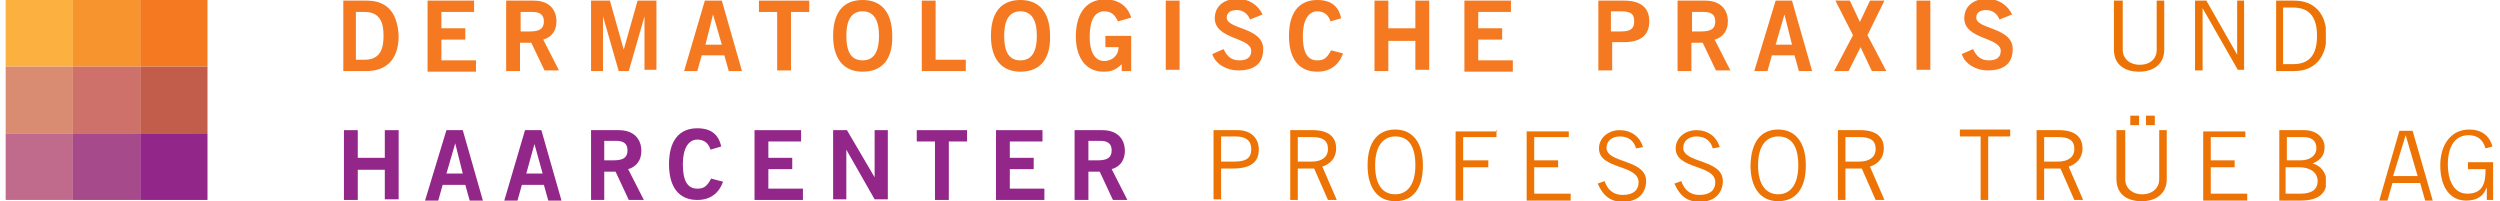 <svg xmlns="http://www.w3.org/2000/svg" xmlns:xlink="http://www.w3.org/1999/xlink" id="Layer_1" x="0px" y="0px" viewBox="0 0 397.6 32" style="enable-background:new 0 0 397.6 32;" height="32" xml:space="preserve"><style type="text/css">	.st0{clip-path:url(#SVGID_00000150101324493479995980000003919329580298716328_);}	.st1{fill:#F47920;}	.st2{fill:#EC7304;}	.st3{fill:#932789;}	.st4{fill:#FBB040;}	.st5{fill:#F7942D;}	.st6{fill:#DA8C72;}	.st7{fill:#CD716A;}	.st8{fill:#C25D4B;}	.st9{fill:#C06A8C;}	.st10{fill:#A74A8B;}</style><g>	<defs>		<rect id="SVGID_1_" x="0.9" width="369" height="32"></rect>	</defs>	<clipPath id="SVGID_00000003077381445032302060000015888224569008793244_">		<use xlink:href="#SVGID_1_" style="overflow:visible;"></use>	</clipPath>	<g style="clip-path:url(#SVGID_00000003077381445032302060000015888224569008793244_);">		<path class="st1" d="M54.6,0.1h3.7c3,0,4.9,1.6,5.1,5.6c0,3.9-2.1,5.6-5.1,5.6h-3.7V0.1z M56.6,9.5H58c2.5,0,3-1.8,3-3.8   s-0.5-3.8-3-3.8h-1.4V9.5z"></path>		<path class="st1" d="M68,11.3V0.1h7.4v1.8h-5.2v2.6h3.8v1.8h-3.8v3.3h5.5v1.8H68z"></path>		<path class="st1" d="M80.5,11.3V0.1h4.4c2.5,0,3.6,1.5,3.6,3.3c0,1.4-0.7,2.5-2.1,2.9l2.5,4.9h-2.3l-2.1-4.4h-1.8v4.5H80.5z    M82.7,5h1.6c1.6,0,2.2-0.5,2.2-1.6c0-1.1-0.7-1.5-1.8-1.5h-1.9V5H82.7z"></path>		<path class="st1" d="M94,11.3V0.1h3l2.2,7.8l2.2-7.8h3v11h-1.9V2.6l-2.5,8.7h-1.6l-2.5-8.7v8.7H94z"></path>		<path class="st1" d="M112.1,0.1h2.7l3.2,11.2h-2.1l-0.7-2.5h-3.6l-0.7,2.5h-2.1L112.1,0.1z M112.2,7.1h2.6l-1.4-4.8L112.2,7.1z"></path>		<path class="st1" d="M128.7,0.1v1.8h-2.9v9.3h-2.2V1.9h-2.9V0.1H128.7z"></path>		<path class="st1" d="M137.2,11.4c-3,0-4.7-2-4.7-5.7c0-3.7,1.6-5.7,4.7-5.7c3,0,4.7,2,4.7,5.7C142,9.4,140.3,11.4,137.2,11.4z    M137.2,1.8c-1.8,0-2.6,1.4-2.6,3.9c0,2.6,0.8,3.9,2.6,3.9s2.6-1.4,2.6-3.9C139.8,3.1,138.9,1.8,137.2,1.8z"></path>		<path class="st1" d="M146.6,11.3V0.1h2.2v9.4h4.8v1.8H146.6z"></path>		<path class="st1" d="M162.3,11.4c-3,0-4.7-2-4.7-5.7c0-3.7,1.6-5.7,4.7-5.7c3,0,4.7,2,4.7,5.7C167.1,9.4,165.4,11.4,162.3,11.4z    M162.3,1.8c-1.8,0-2.6,1.4-2.6,3.9c0,2.6,0.8,3.9,2.6,3.9c1.8,0,2.6-1.4,2.6-3.9C164.9,3.1,164,1.8,162.3,1.8z"></path>		<path class="st1" d="M177.8,3.4c-0.5-1.1-1.1-1.6-2.2-1.6c-1.6,0-2.3,1.6-2.3,4.1c0,2.3,0.8,3.8,2.3,3.8c1.4,0,2.3-1,2.3-2.2h-2.1   V5.7h4.1v5.6h-1.5v-1.1c-1,1-1.8,1.2-2.9,1.2c-3,0-4.4-2.5-4.4-5.6c0-2.9,1.1-5.9,4.7-5.9c2.2,0,3.6,1.2,4.1,2.9L177.8,3.4z"></path>		<path class="st1" d="M185.4,11.3V0.1h2.2v11h-2.2V11.3z"></path>		<path class="st1" d="M198.8,3.1c-0.3-0.8-1-1.5-2.1-1.5c-1,0-1.6,0.4-1.6,1.2c0,1.9,5.8,1.5,5.8,5c0,2.3-1.4,3.4-4,3.4   c-1.8,0-3.6-1-4.1-2.6l1.8-0.8c0.5,1.1,1.2,1.8,2.5,1.8c1.1,0,1.9-0.4,1.9-1.5c0-2.2-5.8-1.8-5.8-5.2c0-2,1.6-3.1,3.6-3.1   c1.8,0,3.3,1,4,2.5L198.8,3.1z"></path>		<path class="st1" d="M211.6,3.4c-0.3-1-1-1.6-2.1-1.6c-1.4,0-2.3,1.4-2.3,3.9c0,2.6,0.7,3.9,2.3,3.9c1,0,1.5-0.3,2.2-1.6l1.9,0.5   c-0.7,1.9-2.1,2.9-4.1,2.9c-2.9,0-4.5-2-4.5-5.7c0-3.7,1.6-5.7,4.5-5.7c2.2,0,3.4,1,3.8,2.9L211.6,3.4z"></path>		<path class="st1" d="M218.6,11.3V0.1h2.2v4.4h4.3V0.1h2.2v11h-2.2V6.5h-4.3v4.8H218.6z"></path>		<path class="st1" d="M232.9,11.3V0.1h7.4v1.8h-5.2v2.6h3.8v1.8h-3.8v3.3h5.5v1.8H232.9z"></path>		<path class="st1" d="M254.2,11.3V0.1h4.1c2.5,0,4,1,4,3.3c0,2.3-1.5,3.3-4,3.3h-1.9v4.5h-2.2V11.3z M256.2,5h1.6   c1.6,0,2.1-0.5,2.1-1.6c0-1.1-0.4-1.6-2.1-1.6h-1.6V5z"></path>		<path class="st1" d="M266.8,11.3V0.1h4.4c2.5,0,3.6,1.5,3.6,3.3c0,1.4-0.7,2.5-2.1,2.9l2.5,4.9h-2.3l-2.1-4.4H269v4.5H266.8z    M269,5h1.6c1.6,0,2.2-0.5,2.2-1.6c0-1.1-0.7-1.5-1.8-1.5h-1.9V5H269z"></path>		<path class="st1" d="M282.4,0.1h2.6l3.2,11.2h-2.1l-0.7-2.5h-3.6l-0.7,2.5h-2.1L282.4,0.1z M282.4,7.1h2.6l-1.2-4.8L282.4,7.1z"></path>		<path class="st1" d="M291.9,0.1h2.3l1.6,3.4l1.6-3.4h2.3L297,5.6l3,5.7h-2.3l-1.8-3.8l-1.9,3.8h-2.3l3-5.7L291.9,0.1z"></path>		<path class="st1" d="M304.8,11.3V0.1h2.2v11h-2.2V11.3z"></path>		<path class="st1" d="M318,3.1c-0.3-0.8-1-1.5-2.1-1.5c-1,0-1.6,0.4-1.6,1.2c0,1.9,5.8,1.5,5.8,5c0,2.3-1.4,3.4-4,3.4   c-1.8,0-3.6-1-4.1-2.6l1.8-0.8c0.5,1.1,1.2,1.8,2.5,1.8c1.1,0,1.9-0.4,1.9-1.5c0-2.2-5.8-1.8-5.8-5.2c0-2,1.6-3.1,3.6-3.1   c1.8,0,3.3,1,4,2.5L318,3.1z"></path>		<path class="st2" d="M337.6,0.1V8c0,1.2,1,2.3,2.7,2.3c1.8,0,2.7-1.1,2.7-2.3V0.1h1.2v7.8c0,2.2-1.6,3.5-4,3.5s-4-1.2-4-3.5V0.1   H337.6z"></path>		<path class="st2" d="M349.1,11.3V0.1h1.8l4.9,8.6V0.1h1.1v11h-1l-5.6-9.8v9.9H349.1z"></path>		<path class="st2" d="M361.9,0.1h3c3,0,5.1,1.9,5.1,5.6c0,3.3-1.8,5.6-5.1,5.6H362V0.1H361.9z M363.1,10.2h1.6   c2.6,0,3.8-1.5,3.8-4.5c0-3.3-1.5-4.5-3.8-4.5h-1.6V10.2z"></path>		<path class="st3" d="M54.7,31.7v-11h2.2v4.4h4.3v-4.4h2.2v11h-2.2V27h-4.3v4.8H54.7z"></path>		<path class="st3" d="M71,20.7h2.6l3.2,11.2h-2.1l-0.7-2.5h-3.6l-0.7,2.5h-2.1L71,20.7z M71,27.6h2.6l-1.2-4.8L71,27.6z"></path>		<path class="st3" d="M83.5,20.7h2.6l3.2,11.2h-2.1l-0.7-2.5H83l-0.7,2.5h-2.1L83.5,20.7z M83.7,27.6h2.6L85,22.9L83.7,27.6z"></path>		<path class="st3" d="M94,31.7v-11h4.4c2.5,0,3.6,1.5,3.6,3.3c0,1.4-0.7,2.5-2.1,2.9l2.5,4.9H100l-2.1-4.5h-1.8v4.5H94z M96,25.5   h1.6c1.6,0,2.2-0.5,2.2-1.6c0-1.1-0.7-1.5-1.8-1.5h-1.9v3.1H96z"></path>		<path class="st3" d="M113,23.8c-0.3-1-1-1.6-2.1-1.6c-1.4,0-2.3,1.4-2.3,3.9c0,2.6,0.7,3.9,2.3,3.9c1,0,1.5-0.3,2.2-1.6l1.9,0.5   c-0.7,1.9-2.1,2.9-4.1,2.9c-2.9,0-4.5-2-4.5-5.7s1.6-5.7,4.5-5.7c2.2,0,3.4,1,3.8,2.9L113,23.8z"></path>		<path class="st3" d="M120,31.7v-11h7.4v1.8h-5.2v2.6h3.8v1.8h-3.8V30h5.5v1.8H120z"></path>		<path class="st3" d="M132.5,31.7v-11h2.2l4.4,7.5v-7.5h2.1v11h-2.1l-4.5-7.9v7.9H132.5z"></path>		<path class="st3" d="M153.8,20.7v1.8h-2.9v9.3h-2.2v-9.3h-2.9v-1.8H153.8z"></path>		<path class="st3" d="M158.4,31.7v-11h7.4v1.8h-5.2v2.6h3.8v1.8h-3.8V30h5.5v1.8H158.4z"></path>		<path class="st3" d="M170.9,31.7v-11h4.4c2.5,0,3.6,1.5,3.6,3.3c0,1.4-0.7,2.5-2.1,2.9l2.5,4.9h-2.3l-2.1-4.5h-1.8v4.5H170.9z    M173,25.5h1.6c1.6,0,2.2-0.5,2.2-1.6c0-1.1-0.7-1.5-1.8-1.5h-1.9v3.1H173z"></path>		<path class="st2" d="M193,31.7v-11h3.8c2.3,0,3.4,1.4,3.4,3.1c0,1.9-1.2,3-4.1,3h-1.9v4.9H193z M194.2,25.7h2.1   c2.1,0,2.7-0.7,2.7-2s-0.8-2-2.5-2h-2.3V25.7z"></path>		<path class="st2" d="M205.2,31.7v-11h3.6c2.5,0,3.7,1.1,3.7,2.9c0,1.6-1,2.5-2.2,2.9l2.3,5.3h-1.4l-2.2-5h-2.6v5H205.2z    M206.4,25.7h2.2c1.6,0,2.6-0.7,2.6-2c0-1.5-1-1.9-2.6-1.9h-2.2V25.7z"></path>		<path class="st2" d="M221.9,20.6c2.7,0,4.4,2,4.4,5.7s-1.6,5.7-4.4,5.7c-2.7,0-4.4-2-4.4-5.7C217.5,22.5,219.2,20.6,221.9,20.6z    M221.9,30.9c1.9,0,3.2-1.5,3.2-4.6s-1.1-4.6-3.2-4.6c-1.9,0-3.2,1.5-3.2,4.6S219.9,30.9,221.9,30.9z"></path>		<path class="st2" d="M238,20.7v1.1h-5.3v3.7h4v1.1h-4v5.3h-1.2v-11h6.6V20.7z"></path>		<path class="st2" d="M249.5,20.7v1.1H244v3.7h3.8v1.1H244v4.2h5.8v1.1h-7v-11h6.7V20.7z"></path>		<path class="st2" d="M260.2,23.6c-0.3-1.1-1.1-1.9-2.6-1.9c-1.2,0-2.1,0.7-2.1,1.8c0,2.5,6.3,1.8,6.3,5.3c0,1.6-1,3.3-3.7,3.3   c-2.5,0-3.4-1.6-4-2.9l1.1-0.4c0.4,1.2,1.2,2.2,2.9,2.2s2.5-0.8,2.5-2c0-2.9-6.3-2-6.3-5.4c0-1.6,1.4-2.9,3.3-2.9   c1.8,0,3.2,1,3.7,2.7L260.2,23.6z"></path>		<path class="st2" d="M272.4,23.6c-0.3-1.1-1.1-1.9-2.6-1.9c-1.2,0-2.1,0.7-2.1,1.8c0,2.5,6.3,1.8,6.3,5.3c0,1.6-1,3.3-3.7,3.3   c-2.5,0-3.4-1.6-4-2.9l1.1-0.4c0.4,1.2,1.2,2.2,2.9,2.2s2.5-0.8,2.5-2c0-2.9-6.3-2-6.3-5.4c0-1.6,1.4-2.9,3.3-2.9   c1.8,0,3.2,1,3.7,2.7L272.4,23.6z"></path>		<path class="st2" d="M282.8,20.6c2.7,0,4.4,2,4.4,5.7s-1.6,5.7-4.4,5.7c-2.7,0-4.4-2-4.4-5.7C278.5,22.5,280.1,20.6,282.8,20.6z    M282.8,30.9c1.9,0,3.2-1.5,3.2-4.6s-1.1-4.6-3.2-4.6c-1.9,0-3.2,1.5-3.2,4.6S280.9,30.9,282.8,30.9z"></path>		<path class="st2" d="M292.3,31.7v-11h3.6c2.5,0,3.7,1.1,3.7,2.9c0,1.6-1,2.5-2.2,2.9l2.3,5.3h-1.4l-2.2-5h-2.6v5H292.3z    M293.5,25.7h2.2c1.6,0,2.6-0.7,2.6-2c0-1.5-1-1.9-2.6-1.9h-2.2V25.7z"></path>		<path class="st2" d="M316.2,21.7v10.1h-1.2V21.7h-3.3v-1.1h8v1.1H316.2z"></path>		<path class="st2" d="M323.9,31.7v-11h3.6c2.5,0,3.7,1.1,3.7,2.9c0,1.6-1,2.5-2.2,2.9l2.3,5.3h-1.4l-2.2-5h-2.6v5H323.9z    M325.1,25.7h2.2c1.6,0,2.6-0.7,2.6-2c0-1.5-1-1.9-2.6-1.9h-2.2V25.7z"></path>		<path class="st2" d="M338,20.7v7.9c0,1.2,1,2.3,2.7,2.3s2.7-1.1,2.7-2.3v-7.9h1.2v7.8c0,2.2-1.6,3.5-4,3.5s-4-1.2-4-3.5v-7.8H338z    M338.8,19.9v-1.5h1.4v1.5H338.8z M341.3,19.9v-1.5h1.4v1.5H341.3z"></path>		<path class="st2" d="M357.1,20.7v1.1h-5.5v3.7h3.8v1.1h-3.8v4.2h5.8v1.1h-7v-11h6.7V20.7z"></path>		<path class="st2" d="M362.4,20.7h4.1c1.9,0,3.2,1.2,3.2,2.7c0,1.2-0.5,2-1.9,2.6c1.2,0.3,2.2,1.4,2.2,2.9c0,1.6-1,3-4.1,3h-3.4   V20.7z M363.6,25.5h2.2c1.9,0,2.6-1,2.6-1.9c0-1.2-0.7-1.8-2.1-1.8h-2.6v3.7H363.6z M363.6,30.8h2.3c1.8,0,2.7-0.7,2.7-2   s-1.1-2.2-2.9-2.2h-2.2V30.8z"></path>		<path class="st4" d="M11.6,0H0.9v10.6h10.7V0z"></path>		<path class="st5" d="M22.3,0H11.6v10.6h10.7V0z"></path>		<path class="st1" d="M33,0H22.3v10.6H33V0z"></path>		<path class="st6" d="M11.6,10.6H0.9v10.6h10.7V10.6z"></path>		<path class="st7" d="M22.3,10.6H11.6v10.6h10.7V10.6z"></path>		<path class="st8" d="M33,10.6H22.3v10.6H33V10.6z"></path>		<path class="st9" d="M11.6,21.2H0.9v10.6h10.7V21.2z"></path>		<path class="st10" d="M22.3,21.2H11.6v10.6h10.7V21.2z"></path>		<path class="st3" d="M33,21.2H22.3v10.6H33V21.2z"></path>	</g></g><g>	<path class="st2" d="M395.5,30.1c0,0.6,0,1.2,0,1.5"></path>	<path class="st2" d="M395.5,31.8h1v-6h-4v1.1h2.8V27c0,1.9-0.3,3.8-2.9,3.8c-2.3,0-3.1-2.4-3.1-4.6c0-3,1.2-4.7,3.3-4.7  c1.4,0,2.3,0.7,2.7,2.1l1.1-0.3c-0.5-1.8-1.8-2.7-3.7-2.7c-2.8,0-4.6,2.3-4.6,5.7c0,3.5,1.6,5.6,4.1,5.6c1.6,0,2.6-0.6,3.1-1.7  l0.2-0.4l0,1.9"></path></g><g>	<path class="st2" d="M384.9,29.1l0.8,2.8h1.2l-3.2-11.1h-2.1l-3.2,11.1h1.3l0.8-2.8H384.9z M382.6,21.5l1.9,6.5h-3.9L382.6,21.5z"></path></g></svg>